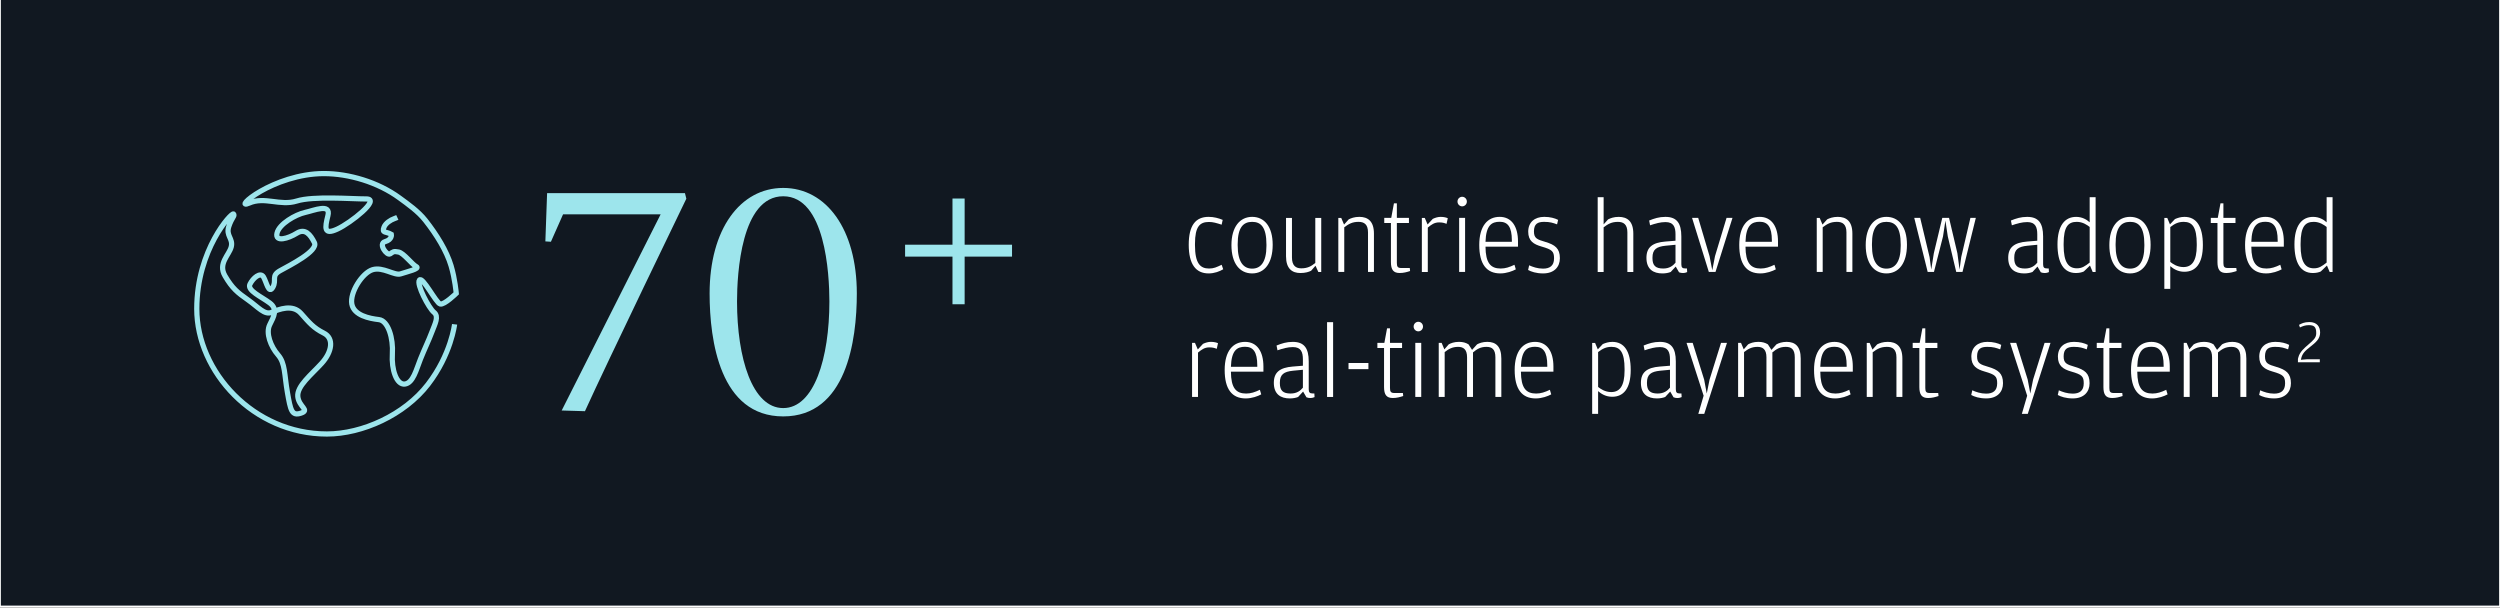 <?xml version="1.0" encoding="UTF-8"?>
<svg id="Layer_1" data-name="Layer 1" xmlns="http://www.w3.org/2000/svg" viewBox="0 0 1440 350">
  <rect x="0" y="0" width="1440" height="350" fill="#808080" stroke="none"/>
  <defs>
    <style>
      .cls-1 {
        fill: none;
        stroke: #9de5ec;
        stroke-width: 3px;
      }

      .cls-1, .cls-2 {
        stroke-miterlimit: 10;
      }

      .cls-3 {
        fill: #9de5ec;
      }

      .cls-3, .cls-4 {
        stroke-width: 0px;
      }

      .cls-2 {
        fill: #111821;
        stroke: #fff;
      }

      .cls-4 {
        fill: #fff;
      }
    </style>
  </defs>
  <rect class="cls-2" y="-.67" width="1440" height="350"/>
  <path class="cls-1" d="M228.86,125.25s-.72.33-1.69.67c-2.22.78-5.06,2.61-5.96,4.88-1.47,3.73,1.21,2.39,4.21,4.19,0,0,.59,3-3.6,4.19-4.2,1.19,1.08,8.25,2.88,7.06,1.79-1.19,1.91-1.68,4.89-1.07,3,.6,7.79,7.18,10.19,8.38,2.4,1.2-5.39,2.99-8.98,4.19-3.6,1.19-10.19-4.19-16.18-2.4-5.98,1.8-13.17,13.18-11.98,19.77,1.2,6.59,10.18,8.37,15.58,8.98,5.38.59,8.38,10.78,7.78,19.76-.59,8.99,2.4,17.97,7.19,17.37,4.79-.6,6.59-8.38,8.99-14.37,2.4-6,4.78-10.79,6.58-15.59,1.8-4.78,4.2-8.97,1.2-11.37-2.99-2.4-10.18-16.17-8.38-18.56,1.78-2.4,9.58,13.18,11.98,13.78,2.4.59,9.24-6.14,9.24-6.14,0,0-.69-8.18-2.97-15.84-2.58-8.65-8.3-17.91-14.85-26.24-4.07-5.18-10.17-9.44-14.85-12.87-12.4-9.11-29.2-14.04-43.58-14.04s-28.03,5.35-36.41,10.15c-8.38,4.79-11.63,9.08-6.63,6.86,8.91-3.96,17.81,1.81,27.4-1.19,9.58-2.99,31.74-1.2,40.13-1.2s-8.99,13.78-16.77,17.37c-7.8,3.6-7.19-.6-5.39-7.79,1.8-7.19-7.79-3-13.18-1.8-5.39,1.2-14.97,6.59-16.16,11.98-1.2,5.39,6.58,2.99,11.38,0,4.78-2.99,7.78.6,10.18,5.39,2.4,4.79-14.37,13.18-19.77,16.17-5.39,2.99-1.79,5.4-4.19,9.58-2.4,4.19-3.59-2.99-5.38-5.99-1.8-3-6,.6-7.79,4.19-1.8,3.6,6.6,7.19,11.39,10.79,4.79,3.59,2.39,7.79,0,12.57-2.4,4.79.59,12.58,4.79,17.37,4.2,4.8,3.6,11.38,5.39,21.57,1.8,10.19,2.4,13.78,7.79,11.98,5.39-1.79-1.2-3.59-1.8-9.58-.59-6,7.79-12.58,13.78-19.16,5.98-6.6,7.19-14.38,1.19-17.37-5.98-3-8.37-5.99-13.17-11.39-4.79-5.38-12.58-2.39-16.77-.59-4.19,1.79-7.79-2.99-13.78-7.19-5.98-4.18-8.98-6.59-13.18-13.77-4.19-7.18,2.39-11.97,3.6-16.77,1.19-4.8-3.21-6.32-1.41-11.71,1.79-5.39,3.72-6.13,2.71-7.2-1.01-1.06-21.16,20.48-21.16,54.63,0,36.23,32.67,72.1,74.96,72.1,20.37,0,44.67-10.98,58.19-28.53,13.36-17.33,15.35-34.65,15.35-34.65"/>
  <g>
    <path class="cls-3" d="M315.13,111.25h79.4l.8,3.2s-45.6,94.2-58.4,122.4l-13.4-.4,57-113h-56.2l-7,15.8-3.2-.2c0-.4,1-27.8,1-27.8Z"/>
    <path class="cls-3" d="M493.53,169.05c0,27.2-6,70.8-42.4,70.8s-42.4-43.6-42.4-70.8c0-37,17.6-60.8,42.4-60.8s42.4,23.8,42.4,60.8ZM477.73,173.65c0-16-2.4-60.6-26.6-60.6s-26.6,44.6-26.6,60.6c0,32.6,8.8,61.4,26.6,61.4s26.6-28.8,26.6-61.4Z"/>
    <path class="cls-3" d="M555.63,175.25h-7v-27.44h-27.3v-6.86h27.3v-26.6h7v26.6h27.3v6.86h-27.3v27.44Z"/>
  </g>
  <g>
    <path class="cls-4" d="M696.17,157.49c-7.38,0-11.46-5.28-11.46-16.5s3.96-16.08,11.46-16.08c3.06,0,5.82.78,8.1,1.74l-.6,2.76c-3-.96-4.98-1.56-7.26-1.56-5.22,0-8.1,2.46-8.1,12.6v.78c0,10.44,3,13.44,8.1,13.44,2.82,0,4.32-.78,7.26-2.16l.9,2.58c-1.98,1.2-5.04,2.4-8.4,2.4Z"/>
    <path class="cls-4" d="M721.25,157.49c-7.14,0-11.94-5.7-11.94-16.32s4.98-16.26,11.94-16.26,11.82,5.52,11.82,16.08-4.68,16.5-11.82,16.5ZM721.25,154.73c4.8,0,8.22-3.6,8.22-13.08v-.78c0-10.02-3.18-13.08-8.22-13.08s-8.34,3.12-8.34,12.78v.78c0,9.78,3.48,13.38,8.34,13.38Z"/>
    <path class="cls-4" d="M757.61,151.44v-25.92h3.42v31.14h-1.68l-1.62-3.6-2.52,2.88c-1.26.66-3.3,1.32-6.18,1.32-4.8,0-8.28-2.52-8.28-9.66v-22.08h3.42v22.8c0,4.68,2.22,6.24,5.34,6.24,3.54,0,5.76-1.14,8.1-3.12Z"/>
    <path class="cls-4" d="M774.17,129.35l2.7-3c1.32-.66,3.24-1.44,6.12-1.44,4.92,0,8.4,2.52,8.4,9.66v22.08h-3.42v-22.8c0-4.68-2.28-6.06-5.46-6.06-3.6,0-5.64,1.2-8.22,3.12v25.74h-3.42v-31.14h1.68l1.62,3.84Z"/>
    <path class="cls-4" d="M806.21,157.25c-3.6,0-5.04-1.86-5.04-6.3v-22.5h-3.84v-2.94h4.02l1.56-8.4h1.68v8.4h6.96v2.94h-6.96v23.04c0,2.16.54,2.88,2.58,2.88h4.86l.18,1.74c-1.8.6-3.72,1.14-6,1.14Z"/>
    <path class="cls-4" d="M822.29,129.3l3-3.24c1.56-.72,3-1.14,4.56-1.14,1.92,0,3.3.42,4.08.78l-.72,3.24c-1.32-.54-2.4-.84-4.32-.84-2.7,0-4.5,1.32-6.48,3v25.56h-3.42v-31.14h1.68l1.62,3.78Z"/>
    <path class="cls-4" d="M842.21,118.86c-1.44,0-2.7-1.2-2.7-2.76s1.26-2.76,2.7-2.76,2.7,1.2,2.7,2.76-1.26,2.76-2.7,2.76ZM840.47,156.65v-31.14h3.42v31.14h-3.42Z"/>
    <path class="cls-4" d="M855.65,142.07c.06,9.42,2.94,12.6,8.76,12.6,2.7,0,5.04-.78,7.92-2.16l.78,2.64c-1.86,1.02-5.34,2.34-8.94,2.34-7.92,0-12.12-5.34-12.12-16.38s4.86-16.2,11.76-16.2,10.56,5.58,10.56,14.22v2.94h-18.72ZM855.65,139.26h15.18v-.78c0-7.86-2.4-10.74-7.02-10.74s-7.86,2.04-8.16,11.52Z"/>
    <path class="cls-4" d="M888.83,157.49c-4.02,0-6.9-1.02-8.64-1.98l.6-2.7c2.1.96,4.86,1.92,7.98,1.92,3.84,0,6.36-1.56,6.36-5.94,0-4.02-1.14-5.04-7.2-6.78-4.56-1.32-7.68-3.18-7.68-8.58s3.66-8.52,9.24-8.52c3.42,0,6.12.78,7.98,1.74l-.6,2.58c-2.34-.84-3.96-1.44-7.44-1.44-3.72,0-5.88,1.14-5.88,5.52,0,3.96,1.8,4.62,6.48,6,5.64,1.68,8.46,3.72,8.46,9.42,0,4.98-3.24,8.76-9.66,8.76Z"/>
    <path class="cls-4" d="M923.69,130.92v25.74h-3.42v-43.08h3.42v15.66l2.58-2.88c1.32-.66,3.24-1.44,6.12-1.44,4.92,0,8.4,2.52,8.4,9.66v22.08h-3.42v-22.8c0-4.68-2.28-6.06-5.46-6.06-3.6,0-5.64,1.2-8.22,3.12Z"/>
    <path class="cls-4" d="M965.09,138.66v-3.66c0-4.08-1.02-7.08-5.76-7.08-3.06,0-5.82.84-8.88,1.86l-.54-2.76c3-1.2,5.7-2.1,9.36-2.1,6.48,0,9.18,3.54,9.18,11.28v16.02c0,1.86.66,2.4,2.22,2.4h1.02l.12,2.1c-.48.24-1.38.54-2.46.54-.78,0-1.5-.12-2.22-.42l-1.92-3.3-2.88,3.12c-1.14.48-2.94.84-4.74.84-5.22,0-9.24-2.34-9.24-9,0-6.12,3.54-8.76,10.86-9.36l5.88-.48ZM965.09,151.31v-10.32l-5.64.54c-5.34.54-7.62,2.16-7.62,6.84v.42c0,4.2,1.86,5.88,6.18,5.88,3.6,0,5.64-1.62,7.08-3.36Z"/>
    <path class="cls-4" d="M984.29,156.65l-9.66-31.14h3.54l6.54,22.08,1.56,8.1,1.56-8.1,6.66-22.08h3.42l-9.78,31.14h-3.84Z"/>
    <path class="cls-4" d="M1005.41,142.07c.06,9.42,2.94,12.6,8.76,12.6,2.7,0,5.04-.78,7.92-2.16l.78,2.64c-1.86,1.02-5.34,2.34-8.94,2.34-7.92,0-12.12-5.34-12.12-16.38s4.86-16.2,11.76-16.2,10.56,5.58,10.56,14.22v2.94h-18.72ZM1005.41,139.26h15.18v-.78c0-7.86-2.4-10.74-7.02-10.74s-7.86,2.04-8.16,11.52Z"/>
    <path class="cls-4" d="M1049.75,129.35l2.7-3c1.32-.66,3.24-1.44,6.12-1.44,4.92,0,8.4,2.52,8.4,9.66v22.08h-3.42v-22.8c0-4.68-2.28-6.06-5.46-6.06-3.6,0-5.64,1.2-8.22,3.12v25.74h-3.42v-31.14h1.68l1.62,3.84Z"/>
    <path class="cls-4" d="M1086.59,157.49c-7.14,0-11.94-5.7-11.94-16.32s4.98-16.26,11.94-16.26,11.82,5.52,11.82,16.08-4.68,16.5-11.82,16.5ZM1086.59,154.73c4.8,0,8.22-3.6,8.22-13.08v-.78c0-10.02-3.18-13.08-8.22-13.08s-8.34,3.12-8.34,12.78v.78c0,9.78,3.48,13.38,8.34,13.38Z"/>
    <path class="cls-4" d="M1110.35,156.65l-7.74-31.14h3.42l5.4,22.56.96,7.2,1.5-9.42,4.86-20.34h3.9l4.8,20.34,1.26,9.42.96-7.2,5.28-22.56h3.12l-7.68,31.14h-3.6l-4.86-20.46-1.38-9.12-1.38,9.12-5.22,20.46h-3.6Z"/>
    <path class="cls-4" d="M1173.47,138.66v-3.66c0-4.08-1.02-7.08-5.76-7.08-3.06,0-5.82.84-8.88,1.86l-.54-2.76c3-1.2,5.7-2.1,9.36-2.1,6.48,0,9.18,3.54,9.18,11.28v16.02c0,1.86.66,2.4,2.22,2.4h1.02l.12,2.1c-.48.24-1.38.54-2.46.54-.78,0-1.5-.12-2.22-.42l-1.92-3.3-2.88,3.12c-1.14.48-2.94.84-4.74.84-5.22,0-9.24-2.34-9.24-9,0-6.12,3.54-8.76,10.86-9.36l5.88-.48ZM1173.47,151.31v-10.32l-5.64.54c-5.34.54-7.62,2.16-7.62,6.84v.42c0,4.2,1.86,5.88,6.18,5.88,3.6,0,5.64-1.62,7.08-3.36Z"/>
    <path class="cls-4" d="M1203.65,128.04v-14.46h3.42v43.08h-1.68l-1.56-3.72-3.54,3.42c-.9.42-2.4.9-4.56.9-6.9,0-10.62-5.64-10.62-16.5s4.26-15.84,10.74-15.84c3.6,0,6.12,1.62,7.8,3.12ZM1203.65,151.25v-20.52c-1.38-1.08-3.96-2.94-7.38-2.94-4.86,0-7.62,2.52-7.62,12.66v.84c0,9.9,2.82,13.26,7.68,13.26,2.94,0,4.62-1.2,7.32-3.3Z"/>
    <path class="cls-4" d="M1226.93,157.49c-7.14,0-11.94-5.7-11.94-16.32s4.98-16.26,11.94-16.26,11.82,5.52,11.82,16.08-4.68,16.5-11.82,16.5ZM1226.93,154.73c4.8,0,8.22-3.6,8.22-13.08v-.78c0-10.02-3.18-13.08-8.22-13.08s-8.34,3.12-8.34,12.78v.78c0,9.78,3.48,13.38,8.34,13.38Z"/>
    <path class="cls-4" d="M1249.9,129.24l2.88-3.06c1.56-.66,3.24-1.26,5.52-1.26,6.78,0,10.56,5.34,10.56,16.2s-4.26,15.42-10.68,15.42c-3.72,0-6.36-1.74-8.1-3.24v13.08h-3.42v-40.86h1.68l1.56,3.72ZM1250.09,150.89c1.38,1.08,3.96,2.94,7.56,2.94,4.8,0,7.68-3.36,7.68-12.42v-.84c0-9.78-2.58-12.78-7.5-12.78-3,0-5.1.96-7.74,3v20.1Z"/>
    <path class="cls-4" d="M1282.3,157.25c-3.6,0-5.04-1.86-5.04-6.3v-22.5h-3.84v-2.94h4.02l1.56-8.4h1.68v8.4h6.96v2.94h-6.96v23.04c0,2.16.54,2.88,2.58,2.88h4.86l.18,1.74c-1.8.6-3.72,1.14-6,1.14Z"/>
    <path class="cls-4" d="M1296.76,142.07c.06,9.42,2.94,12.6,8.76,12.6,2.7,0,5.04-.78,7.92-2.16l.78,2.64c-1.86,1.02-5.34,2.34-8.94,2.34-7.92,0-12.12-5.34-12.12-16.38s4.86-16.2,11.76-16.2,10.56,5.58,10.56,14.22v2.94h-18.72ZM1296.76,139.26h15.18v-.78c0-7.86-2.4-10.74-7.02-10.74s-7.86,2.04-8.16,11.52Z"/>
    <path class="cls-4" d="M1340.14,128.04v-14.46h3.42v43.08h-1.68l-1.56-3.72-3.54,3.42c-.9.42-2.4.9-4.56.9-6.9,0-10.62-5.64-10.62-16.5s4.26-15.84,10.74-15.84c3.6,0,6.12,1.62,7.8,3.12ZM1340.14,151.25v-20.52c-1.38-1.08-3.96-2.94-7.38-2.94-4.86,0-7.62,2.52-7.62,12.66v.84c0,9.9,2.82,13.26,7.68,13.26,2.94,0,4.62-1.2,7.32-3.3Z"/>
    <path class="cls-4" d="M689.93,201.29l3-3.24c1.56-.72,3-1.14,4.56-1.14,1.92,0,3.3.42,4.08.78l-.72,3.24c-1.32-.54-2.4-.84-4.32-.84-2.7,0-4.5,1.32-6.48,3v25.56h-3.42v-31.14h1.68l1.62,3.78Z"/>
    <path class="cls-4" d="M709.01,214.08c.06,9.42,2.94,12.6,8.76,12.6,2.7,0,5.04-.78,7.92-2.16l.78,2.64c-1.86,1.02-5.34,2.34-8.94,2.34-7.92,0-12.12-5.34-12.12-16.38s4.86-16.2,11.76-16.2,10.56,5.58,10.56,14.22v2.94h-18.72ZM709.01,211.26h15.18v-.78c0-7.86-2.4-10.74-7.02-10.74s-7.86,2.04-8.16,11.52Z"/>
    <path class="cls-4" d="M750.47,210.66v-3.66c0-4.08-1.02-7.08-5.76-7.08-3.06,0-5.82.84-8.88,1.86l-.54-2.76c3-1.2,5.7-2.1,9.36-2.1,6.48,0,9.18,3.54,9.18,11.28v16.02c0,1.86.66,2.4,2.22,2.4h1.02l.12,2.1c-.48.24-1.38.54-2.46.54-.78,0-1.5-.12-2.22-.42l-1.92-3.3-2.88,3.12c-1.14.48-2.94.84-4.74.84-5.22,0-9.24-2.34-9.24-9,0-6.12,3.54-8.76,10.86-9.36l5.88-.48ZM750.47,223.31v-10.32l-5.64.54c-5.34.54-7.62,2.16-7.62,6.84v.42c0,4.2,1.86,5.88,6.18,5.88,3.6,0,5.64-1.62,7.08-3.36Z"/>
    <path class="cls-4" d="M764.39,228.65v-43.08h3.48v43.08h-3.48Z"/>
    <path class="cls-4" d="M776.75,212.63v-3.54h11.46v3.54h-11.46Z"/>
    <path class="cls-4" d="M802.25,229.25c-3.6,0-5.04-1.86-5.04-6.3v-22.5h-3.84v-2.94h4.02l1.56-8.4h1.68v8.4h6.96v2.94h-6.96v23.04c0,2.16.54,2.88,2.58,2.88h4.86l.18,1.74c-1.8.6-3.72,1.14-6,1.14Z"/>
    <path class="cls-4" d="M816.95,190.86c-1.44,0-2.7-1.2-2.7-2.76s1.26-2.76,2.7-2.76,2.7,1.2,2.7,2.76-1.26,2.76-2.7,2.76ZM815.21,228.65v-31.14h3.42v31.14h-3.42Z"/>
    <path class="cls-4" d="M847.91,201.53l2.88-3.18c1.14-.66,3.24-1.44,5.88-1.44,4.86,0,8.1,2.52,8.1,9.66v22.08h-3.42v-22.8c0-4.68-1.98-6.06-5.16-6.06-3.42,0-5.4,1.26-7.74,3.18v25.68h-3.42v-22.8c0-4.68-2.16-6.06-5.16-6.06-3.3,0-5.4,1.2-7.74,3v25.86h-3.42v-31.14h1.68l1.56,3.72,2.52-2.88c1.2-.66,3.12-1.44,5.88-1.44,2.28,0,3.96.48,5.52,1.44l2.04,3.18Z"/>
    <path class="cls-4" d="M876.05,214.08c.06,9.42,2.94,12.6,8.76,12.6,2.7,0,5.04-.78,7.92-2.16l.78,2.64c-1.86,1.02-5.34,2.34-8.94,2.34-7.92,0-12.12-5.34-12.12-16.38s4.86-16.2,11.76-16.2,10.56,5.58,10.56,14.22v2.94h-18.72ZM876.05,211.26h15.18v-.78c0-7.86-2.4-10.74-7.02-10.74s-7.86,2.04-8.16,11.52Z"/>
    <path class="cls-4" d="M920.33,201.24l2.88-3.06c1.56-.66,3.24-1.26,5.52-1.26,6.78,0,10.56,5.34,10.56,16.2s-4.26,15.42-10.68,15.42c-3.72,0-6.36-1.74-8.1-3.24v13.08h-3.42v-40.86h1.68l1.56,3.72ZM920.51,222.89c1.38,1.08,3.96,2.94,7.56,2.94,4.8,0,7.68-3.36,7.68-12.42v-.84c0-9.78-2.58-12.78-7.5-12.78-3,0-5.1.96-7.74,3v20.1Z"/>
    <path class="cls-4" d="M961.91,210.66v-3.66c0-4.08-1.02-7.08-5.76-7.08-3.06,0-5.82.84-8.88,1.86l-.54-2.76c3-1.2,5.7-2.1,9.36-2.1,6.48,0,9.18,3.54,9.18,11.28v16.02c0,1.86.66,2.4,2.22,2.4h1.02l.12,2.1c-.48.24-1.38.54-2.46.54-.78,0-1.5-.12-2.22-.42l-1.92-3.3-2.88,3.12c-1.14.48-2.94.84-4.74.84-5.22,0-9.24-2.34-9.24-9,0-6.12,3.54-8.76,10.86-9.36l5.88-.48ZM961.91,223.31v-10.32l-5.64.54c-5.34.54-7.62,2.16-7.62,6.84v.42c0,4.2,1.86,5.88,6.18,5.88,3.6,0,5.64-1.62,7.08-3.36Z"/>
    <path class="cls-4" d="M978.23,238.37l3.06-10.44-9.84-30.42h3.54l6.6,21.12,1.5,8.04,1.62-8.04,6.6-21.12h3.42l-13.08,40.86h-3.42Z"/>
    <path class="cls-4" d="M1020.35,201.53l2.88-3.18c1.14-.66,3.24-1.44,5.88-1.44,4.86,0,8.1,2.52,8.1,9.66v22.08h-3.42v-22.8c0-4.68-1.98-6.06-5.16-6.06-3.42,0-5.4,1.26-7.74,3.18v25.68h-3.42v-22.8c0-4.68-2.16-6.06-5.16-6.06-3.3,0-5.4,1.2-7.74,3v25.86h-3.42v-31.14h1.68l1.56,3.72,2.52-2.88c1.2-.66,3.12-1.44,5.88-1.44,2.28,0,3.96.48,5.52,1.44l2.04,3.18Z"/>
    <path class="cls-4" d="M1048.49,214.08c.06,9.42,2.94,12.6,8.76,12.6,2.7,0,5.04-.78,7.92-2.16l.78,2.64c-1.86,1.02-5.34,2.34-8.94,2.34-7.92,0-12.12-5.34-12.12-16.38s4.86-16.2,11.76-16.2,10.56,5.58,10.56,14.22v2.94h-18.72ZM1048.49,211.26h15.18v-.78c0-7.86-2.4-10.74-7.02-10.74s-7.86,2.04-8.16,11.52Z"/>
    <path class="cls-4" d="M1078.55,201.35l2.7-3c1.32-.66,3.24-1.44,6.12-1.44,4.92,0,8.4,2.52,8.4,9.66v22.08h-3.42v-22.8c0-4.68-2.28-6.06-5.46-6.06-3.6,0-5.64,1.2-8.22,3.12v25.74h-3.42v-31.14h1.68l1.62,3.84Z"/>
    <path class="cls-4" d="M1110.59,229.25c-3.6,0-5.04-1.86-5.04-6.3v-22.5h-3.84v-2.94h4.02l1.56-8.4h1.68v8.4h6.96v2.94h-6.96v23.04c0,2.16.54,2.88,2.58,2.88h4.86l.18,1.74c-1.8.6-3.72,1.14-6,1.14Z"/>
    <path class="cls-4" d="M1144.07,229.49c-4.02,0-6.9-1.02-8.64-1.98l.6-2.7c2.1.96,4.86,1.92,7.98,1.92,3.84,0,6.36-1.56,6.36-5.94,0-4.02-1.14-5.04-7.2-6.78-4.56-1.32-7.68-3.18-7.68-8.58s3.66-8.52,9.24-8.52c3.42,0,6.12.78,7.98,1.74l-.6,2.58c-2.34-.84-3.96-1.44-7.44-1.44-3.72,0-5.88,1.14-5.88,5.52,0,3.96,1.8,4.62,6.48,6,5.64,1.68,8.46,3.72,8.46,9.42,0,4.98-3.24,8.76-9.66,8.76Z"/>
    <path class="cls-4" d="M1164.59,238.37l3.06-10.44-9.84-30.42h3.54l6.6,21.12,1.5,8.04,1.62-8.04,6.6-21.12h3.42l-13.08,40.86h-3.42Z"/>
    <path class="cls-4" d="M1193.93,229.49c-4.02,0-6.9-1.02-8.64-1.98l.6-2.7c2.1.96,4.86,1.92,7.98,1.92,3.84,0,6.36-1.56,6.36-5.94,0-4.02-1.14-5.04-7.2-6.78-4.56-1.32-7.68-3.18-7.68-8.58s3.66-8.52,9.24-8.52c3.42,0,6.12.78,7.98,1.74l-.6,2.58c-2.34-.84-3.96-1.44-7.44-1.44-3.72,0-5.88,1.14-5.88,5.52,0,3.96,1.8,4.62,6.48,6,5.64,1.68,8.46,3.72,8.46,9.42,0,4.98-3.24,8.76-9.66,8.76Z"/>
    <path class="cls-4" d="M1216.61,229.25c-3.6,0-5.04-1.86-5.04-6.3v-22.5h-3.84v-2.94h4.02l1.56-8.4h1.68v8.4h6.96v2.94h-6.96v23.04c0,2.16.54,2.88,2.58,2.88h4.86l.18,1.74c-1.8.6-3.72,1.14-6,1.14Z"/>
    <path class="cls-4" d="M1231.07,214.08c.06,9.42,2.94,12.6,8.76,12.6,2.7,0,5.04-.78,7.92-2.16l.78,2.64c-1.86,1.02-5.34,2.34-8.94,2.34-7.92,0-12.12-5.34-12.12-16.38s4.86-16.2,11.76-16.2,10.56,5.58,10.56,14.22v2.94h-18.72ZM1231.07,211.26h15.18v-.78c0-7.86-2.4-10.74-7.02-10.74s-7.86,2.04-8.16,11.52Z"/>
    <path class="cls-4" d="M1277.03,201.53l2.88-3.18c1.14-.66,3.24-1.44,5.88-1.44,4.86,0,8.1,2.52,8.1,9.66v22.08h-3.42v-22.8c0-4.68-1.98-6.06-5.16-6.06-3.42,0-5.4,1.26-7.74,3.18v25.68h-3.42v-22.8c0-4.68-2.16-6.06-5.16-6.06-3.3,0-5.4,1.2-7.74,3v25.86h-3.42v-31.14h1.68l1.56,3.72,2.52-2.88c1.2-.66,3.12-1.44,5.88-1.44,2.28,0,3.96.48,5.52,1.44l2.04,3.18Z"/>
    <path class="cls-4" d="M1309.91,229.49c-4.02,0-6.9-1.02-8.64-1.98l.6-2.7c2.1.96,4.86,1.92,7.98,1.92,3.84,0,6.36-1.56,6.36-5.94,0-4.02-1.14-5.04-7.2-6.78-4.56-1.32-7.68-3.18-7.68-8.58s3.66-8.52,9.24-8.52c3.42,0,6.12.78,7.98,1.74l-.6,2.58c-2.34-.84-3.96-1.44-7.44-1.44-3.72,0-5.88,1.14-5.88,5.52,0,3.96,1.8,4.62,6.48,6,5.64,1.68,8.46,3.72,8.46,9.42,0,4.98-3.24,8.76-9.66,8.76Z"/>
    <path class="cls-4" d="M1323.61,208.68v-1.92l.21-.84c.84-3.29,3.5-5.46,5.95-7.59,2.76-2.41,4.37-3.81,4.37-6.26v-.38c0-3.43-1.29-4.41-4.23-4.41-2.2,0-3.64.63-5.14,1.33l-.52-1.5c1.4-.77,3.04-1.61,5.91-1.61,4.55,0,6.23,2.8,6.23,6.08,0,3.64-2.55,5.7-5.7,8.18-2.76,2.17-4.65,3.81-5.25,6.92l-.1.56,3.6-.32h7.27v1.75h-12.59Z"/>
  </g>
</svg>